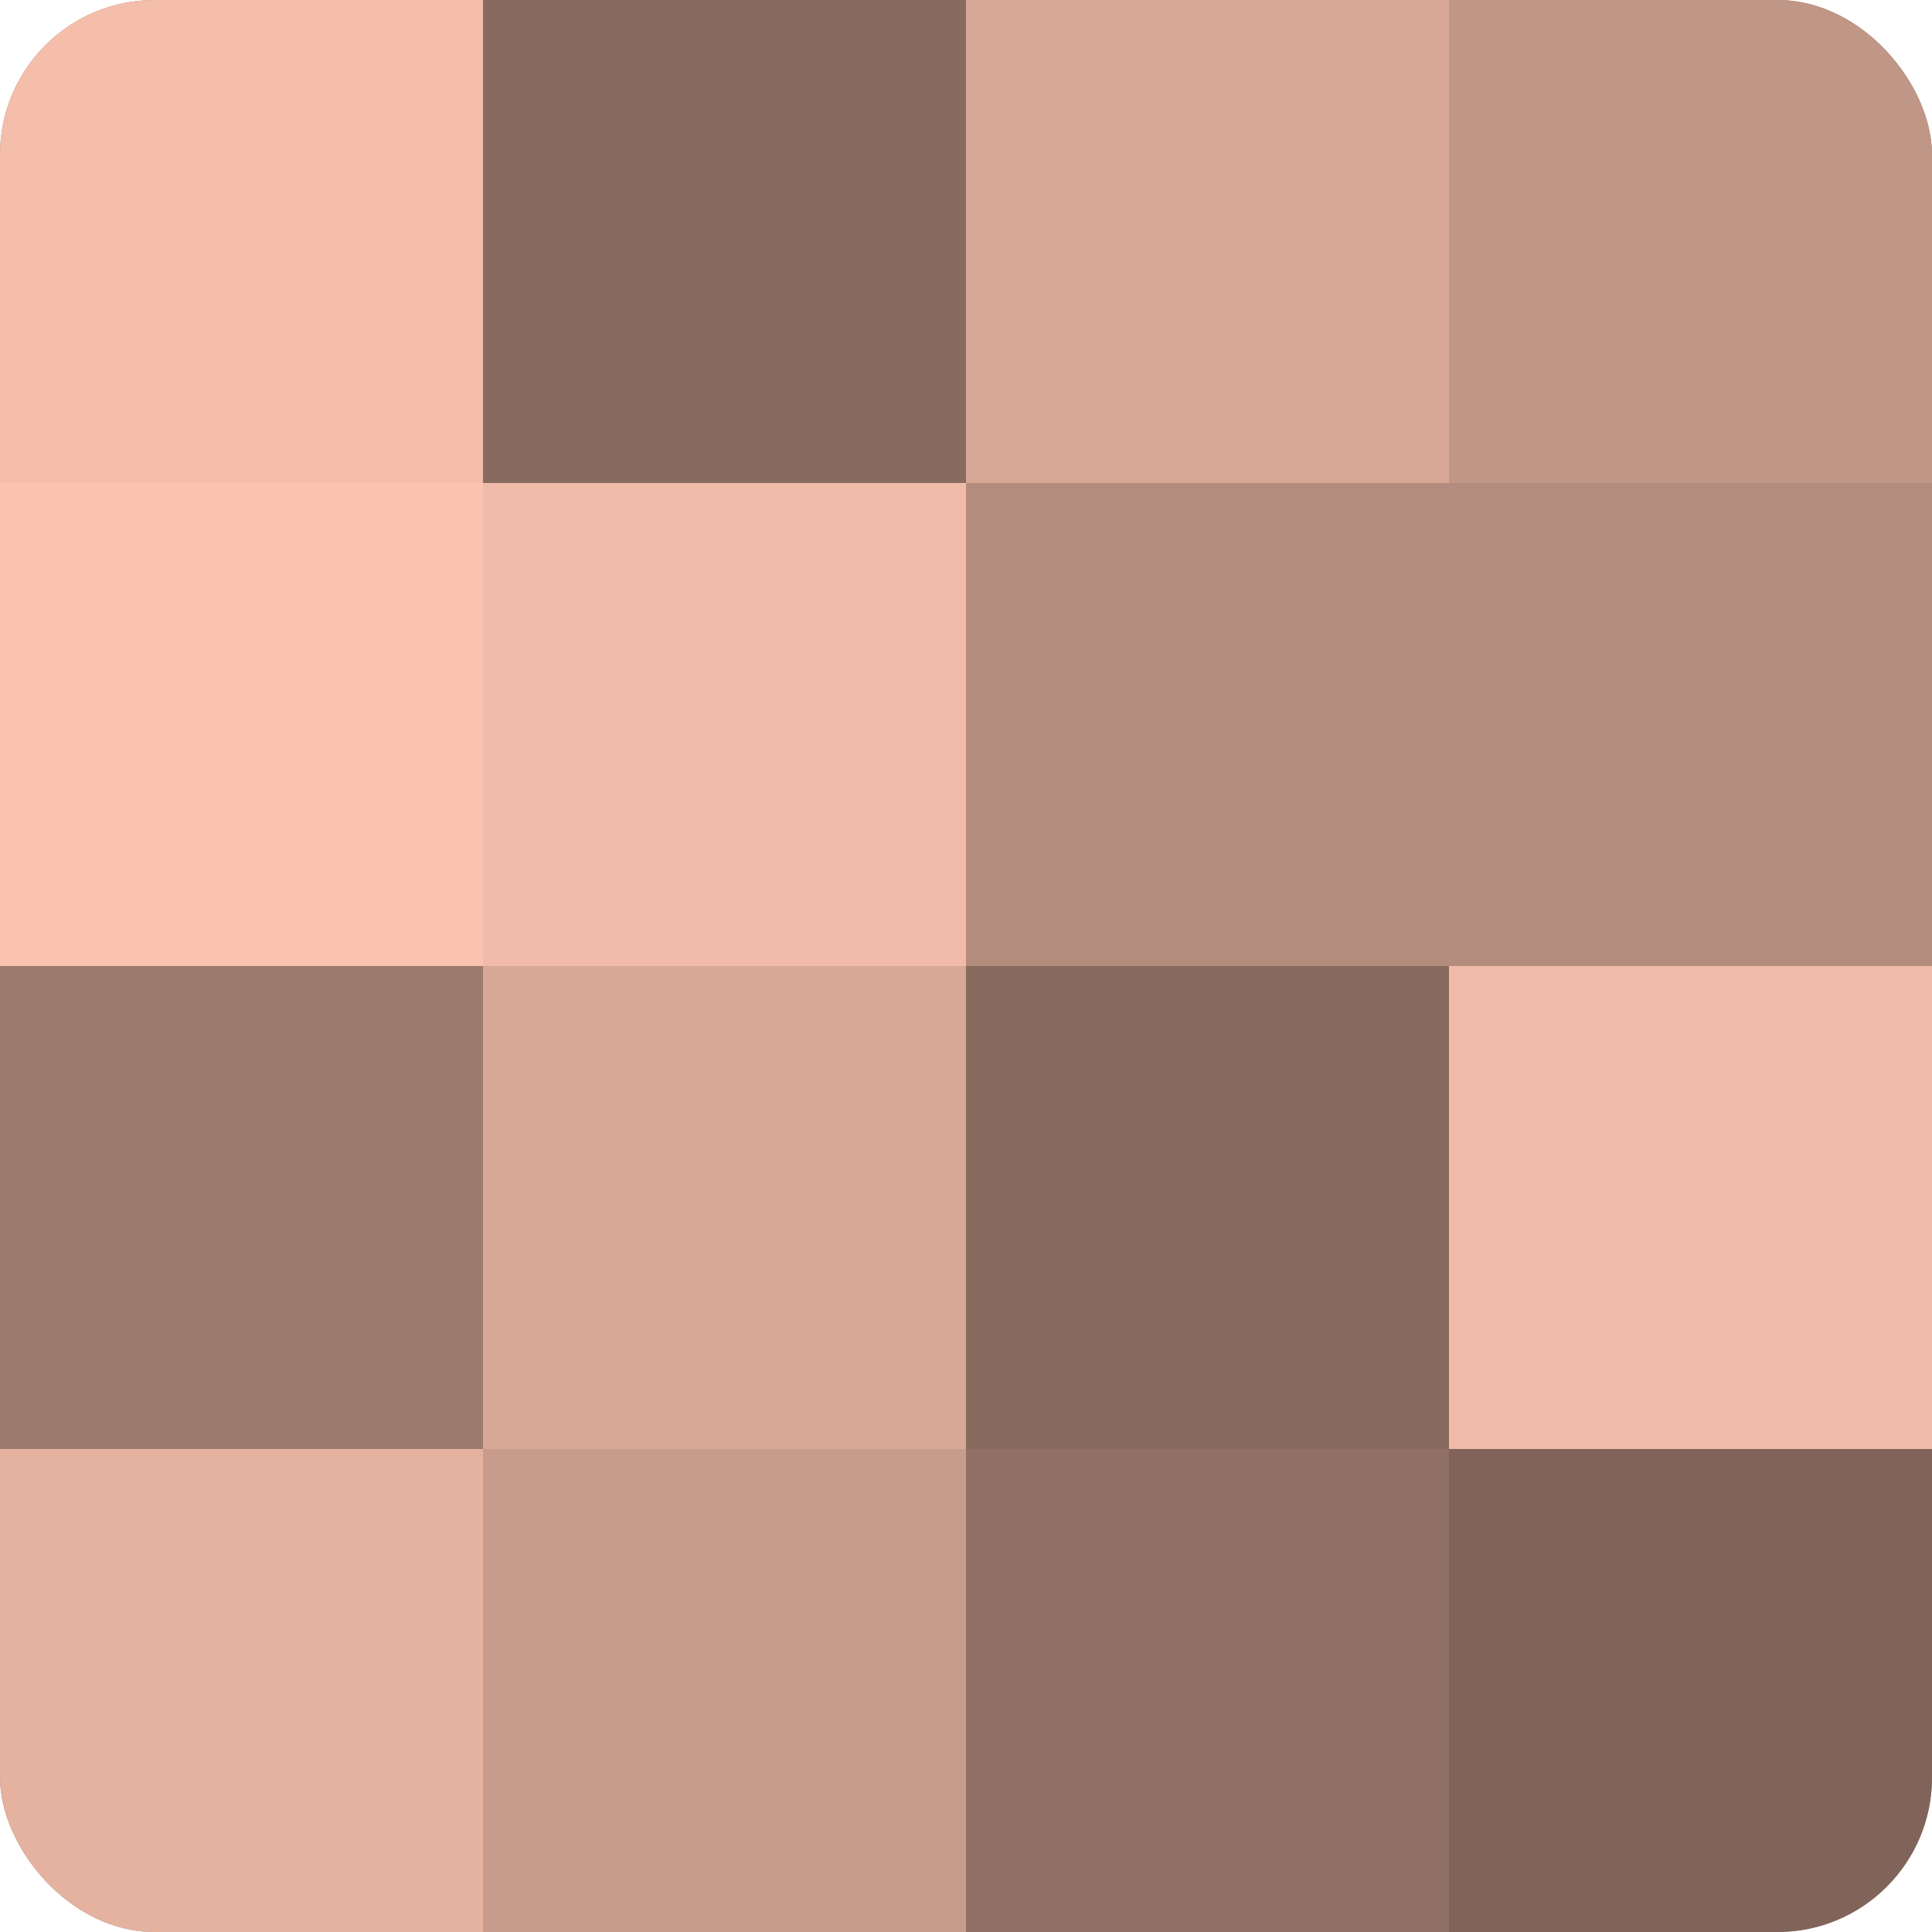 <?xml version="1.0" encoding="UTF-8"?>
<svg xmlns="http://www.w3.org/2000/svg" width="60" height="60" viewBox="0 0 100 100" preserveAspectRatio="xMidYMid meet"><defs><clipPath id="c" width="100" height="100"><rect width="100" height="100" rx="8" ry="8"/></clipPath></defs><g clip-path="url(#c)"><rect width="100" height="100" fill="#a07d70"/><rect width="25" height="25" fill="#f4beab"/><rect y="25" width="25" height="25" fill="#fcc4b0"/><rect y="50" width="25" height="25" fill="#9c7a6d"/><rect y="75" width="25" height="25" fill="#e4b29f"/><rect x="25" width="25" height="25" fill="#886a5f"/><rect x="25" y="25" width="25" height="25" fill="#f0bba8"/><rect x="25" y="50" width="25" height="25" fill="#d8a897"/><rect x="25" y="75" width="25" height="25" fill="#c89c8c"/><rect x="50" width="25" height="25" fill="#d8a897"/><rect x="50" y="25" width="25" height="25" fill="#b48c7e"/><rect x="50" y="50" width="25" height="25" fill="#886a5f"/><rect x="50" y="75" width="25" height="25" fill="#907065"/><rect x="75" width="25" height="25" fill="#c09686"/><rect x="75" y="25" width="25" height="25" fill="#b48c7e"/><rect x="75" y="50" width="25" height="25" fill="#f0bba8"/><rect x="75" y="75" width="25" height="25" fill="#80645a"/></g></svg>

